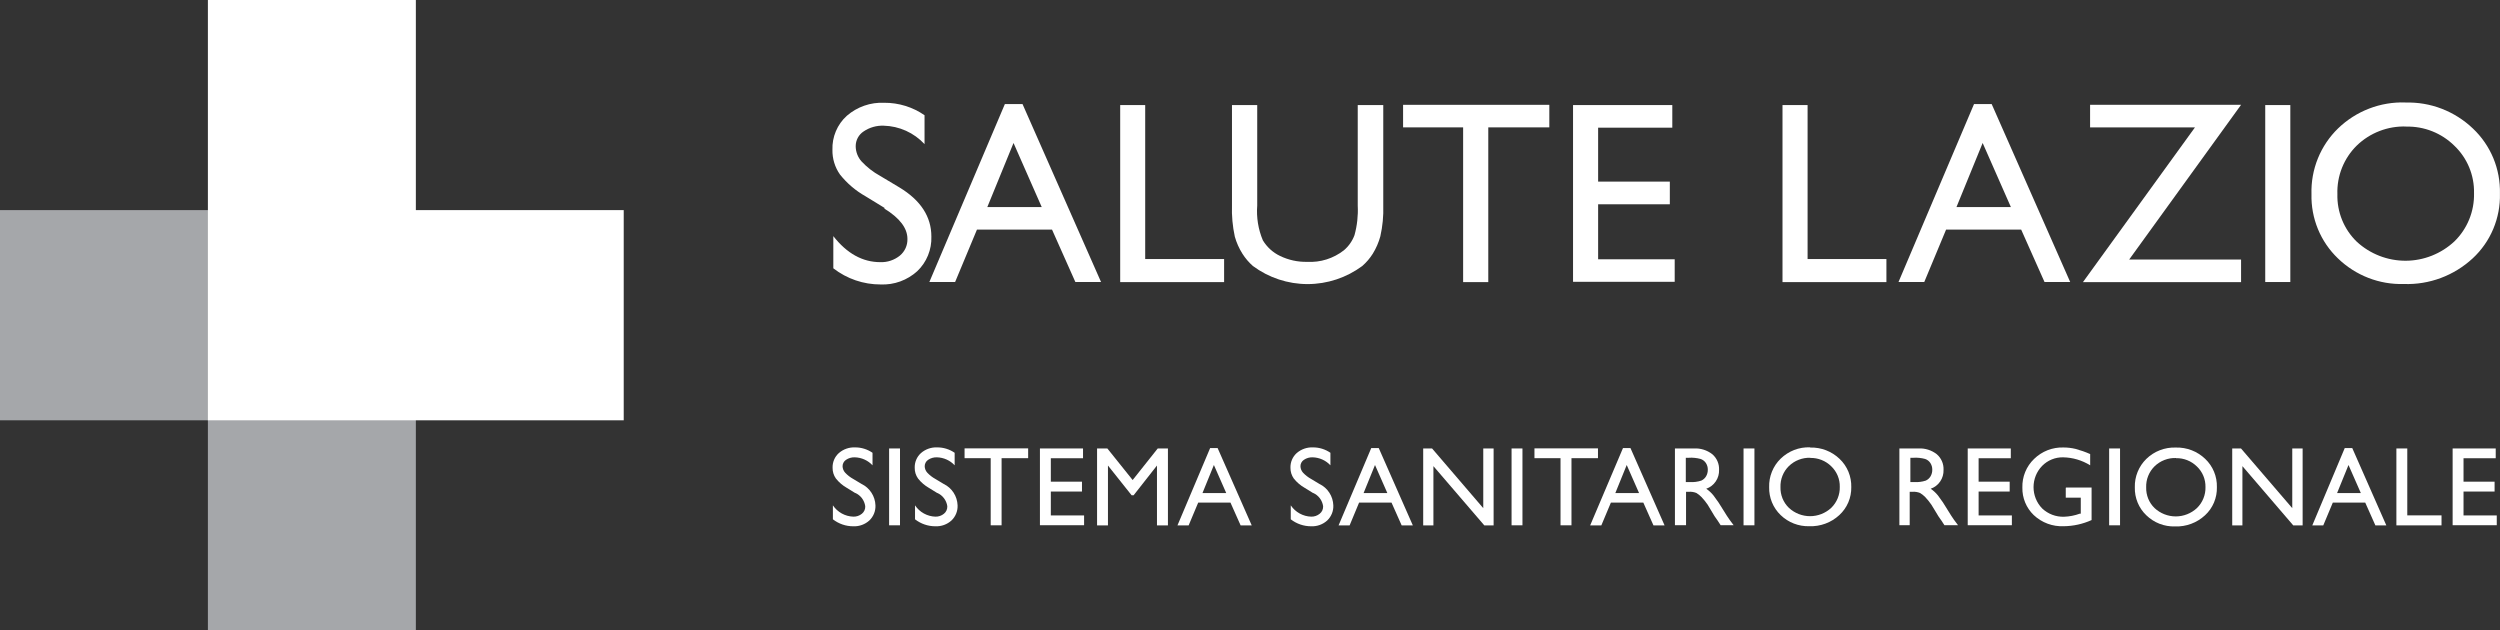 <svg xmlns="http://www.w3.org/2000/svg" width="115" height="29" viewBox="0 0 115 29" fill="none"><rect x="0" y="0" width="115" height="29" fill="#333333" stroke="none"/><g id="logo-salute-lazio-bianco 1" clip-path="url(#clip0_856_3126)"><path id="Vector" d="M9.563 29H19.129V9.665H0V19.334H9.563V29Z" fill="#A5A7AA"></path><path id="Vector_2" d="M39.342 22.681L38.962 22.447C38.765 22.336 38.592 22.188 38.451 22.011C38.349 21.867 38.296 21.695 38.299 21.519C38.295 21.392 38.318 21.265 38.368 21.148C38.417 21.031 38.492 20.927 38.586 20.842C38.792 20.662 39.059 20.569 39.331 20.58C39.618 20.578 39.899 20.665 40.136 20.828V21.404C40.031 21.291 39.905 21.201 39.765 21.138C39.625 21.075 39.474 21.041 39.321 21.037C39.178 21.031 39.036 21.071 38.917 21.152C38.868 21.184 38.828 21.227 38.801 21.279C38.773 21.33 38.758 21.387 38.758 21.445C38.76 21.555 38.802 21.661 38.876 21.742C38.984 21.858 39.11 21.956 39.248 22.032L39.632 22.262C39.817 22.351 39.975 22.49 40.087 22.664C40.2 22.837 40.264 23.039 40.271 23.246C40.276 23.376 40.254 23.506 40.205 23.626C40.156 23.747 40.082 23.855 39.988 23.944C39.787 24.125 39.524 24.22 39.255 24.209C38.915 24.211 38.583 24.098 38.313 23.888V23.246C38.418 23.401 38.557 23.529 38.721 23.62C38.884 23.71 39.066 23.76 39.252 23.766C39.395 23.771 39.535 23.724 39.646 23.633C39.697 23.592 39.739 23.539 39.766 23.478C39.793 23.417 39.805 23.351 39.801 23.284C39.782 23.152 39.73 23.026 39.65 22.919C39.569 22.812 39.463 22.728 39.342 22.674" fill="white"></path><path id="Vector_3" d="M41.4 20.629H40.899V24.164H41.4V20.629Z" fill="white"></path><path id="Vector_4" d="M43.116 22.681L42.736 22.447C42.541 22.336 42.368 22.188 42.229 22.011C42.127 21.867 42.074 21.695 42.077 21.519C42.073 21.392 42.096 21.265 42.146 21.148C42.195 21.031 42.27 20.927 42.364 20.842C42.57 20.662 42.837 20.568 43.109 20.58C43.396 20.578 43.677 20.665 43.914 20.828V21.404C43.809 21.291 43.683 21.201 43.543 21.138C43.403 21.075 43.252 21.041 43.099 21.037C42.956 21.031 42.814 21.071 42.695 21.152C42.646 21.184 42.606 21.227 42.579 21.279C42.551 21.33 42.536 21.387 42.536 21.445C42.538 21.555 42.58 21.661 42.654 21.742C42.762 21.858 42.888 21.956 43.027 22.032L43.41 22.262C43.595 22.351 43.753 22.49 43.866 22.664C43.978 22.837 44.042 23.039 44.049 23.246C44.054 23.376 44.032 23.506 43.983 23.626C43.934 23.747 43.86 23.855 43.766 23.944C43.565 24.125 43.302 24.22 43.033 24.209C42.693 24.211 42.361 24.098 42.091 23.888V23.246C42.196 23.402 42.335 23.53 42.498 23.62C42.662 23.71 42.844 23.761 43.03 23.766C43.172 23.77 43.31 23.723 43.42 23.633C43.472 23.592 43.513 23.539 43.54 23.478C43.567 23.417 43.579 23.351 43.576 23.284C43.557 23.151 43.504 23.025 43.423 22.918C43.342 22.811 43.235 22.727 43.113 22.674" fill="white"></path><path id="Vector_5" d="M44.37 20.625H47.295V21.076H46.073V24.164H45.572V21.076H44.37V20.625Z" fill="white"></path><path id="Vector_6" d="M47.837 20.629H49.819V21.079H48.338V22.157H49.771V22.611H48.338V23.71H49.868V24.16H47.837V20.629Z" fill="white"></path><path id="Vector_7" d="M53.256 20.629H53.725V24.167H53.221V21.414L52.147 22.782H52.054L50.966 21.414V24.167H50.465V20.629H50.938L52.102 22.081L53.256 20.629Z" fill="white"></path><path id="Vector_8" d="M55.666 20.612H56.011L57.579 24.167H57.068L56.602 23.12H55.117L54.678 24.167H54.164L55.666 20.612ZM56.402 22.67L55.839 21.39L55.314 22.681H56.402V22.67Z" fill="white"></path><path id="Vector_9" d="M60.404 22.681L60.025 22.447C59.828 22.336 59.654 22.188 59.513 22.011C59.412 21.867 59.359 21.695 59.361 21.519C59.357 21.392 59.381 21.265 59.43 21.148C59.48 21.031 59.554 20.927 59.648 20.842C59.855 20.662 60.121 20.569 60.394 20.58C60.681 20.578 60.962 20.665 61.199 20.828V21.404C61.094 21.291 60.967 21.201 60.828 21.138C60.688 21.075 60.537 21.041 60.384 21.037C60.24 21.031 60.099 21.071 59.98 21.152C59.931 21.184 59.891 21.227 59.863 21.279C59.835 21.33 59.821 21.387 59.821 21.445C59.823 21.555 59.865 21.661 59.938 21.742C60.047 21.858 60.173 21.956 60.311 22.032L60.694 22.262C60.88 22.351 61.038 22.49 61.15 22.664C61.263 22.837 61.326 23.039 61.333 23.246C61.339 23.376 61.316 23.506 61.267 23.626C61.218 23.747 61.144 23.855 61.05 23.944C60.849 24.125 60.587 24.22 60.318 24.209C59.977 24.211 59.646 24.098 59.375 23.888V23.246C59.48 23.402 59.62 23.53 59.783 23.62C59.946 23.71 60.129 23.761 60.315 23.766C60.456 23.77 60.595 23.723 60.705 23.633C60.757 23.592 60.799 23.539 60.827 23.479C60.854 23.418 60.867 23.351 60.864 23.284C60.844 23.151 60.792 23.025 60.711 22.918C60.63 22.811 60.523 22.727 60.401 22.674" fill="white"></path><path id="Vector_10" d="M63.077 20.612H63.423L64.99 24.167H64.476L64.01 23.12H62.518L62.083 24.167H61.575L63.077 20.612ZM63.813 22.67L63.25 21.39L62.725 22.681H63.813V22.67Z" fill="white"></path><path id="Vector_11" d="M68.23 20.629H68.706V24.167H68.278L65.937 21.442V24.167H65.467V20.629H65.875L68.23 23.375V20.629Z" fill="white"></path><path id="Vector_12" d="M70.033 20.629H69.532V24.164H70.033V20.629Z" fill="white"></path><path id="Vector_13" d="M70.585 20.625H73.507V21.076H72.288V24.164H71.784V21.076H70.585V20.625Z" fill="white"></path><path id="Vector_14" d="M74.657 20.612H75.002L76.57 24.167H76.059L75.593 23.12H74.101L73.662 24.167H73.148L74.657 20.612ZM75.392 22.67L74.829 21.39L74.305 22.681H75.392V22.67Z" fill="white"></path><path id="Vector_15" d="M77.047 24.164V20.629H77.924C78.227 20.613 78.526 20.707 78.766 20.894C78.869 20.982 78.951 21.093 79.004 21.217C79.058 21.342 79.083 21.477 79.077 21.613C79.084 21.803 79.031 21.99 78.924 22.146C78.818 22.303 78.665 22.421 78.487 22.482C78.61 22.566 78.721 22.669 78.815 22.785C78.98 22.998 79.131 23.222 79.267 23.455C79.389 23.655 79.487 23.807 79.561 23.909L79.747 24.16H79.15L78.998 23.927L78.967 23.885L78.87 23.745L78.715 23.487L78.549 23.211C78.464 23.087 78.369 22.971 78.266 22.862C78.197 22.79 78.119 22.728 78.034 22.677C77.925 22.633 77.807 22.614 77.689 22.622H77.558V24.16H77.047V24.164ZM77.699 21.058H77.547V22.175H77.737C77.914 22.186 78.091 22.163 78.259 22.108C78.351 22.067 78.428 21.997 78.48 21.91C78.533 21.818 78.561 21.713 78.559 21.606C78.561 21.498 78.531 21.393 78.473 21.302C78.414 21.212 78.326 21.144 78.224 21.111C78.052 21.065 77.874 21.047 77.696 21.055" fill="white"></path><path id="Vector_16" d="M80.704 20.629H80.203V24.164H80.704V20.629Z" fill="white"></path><path id="Vector_17" d="M83.27 20.587C83.518 20.58 83.764 20.622 83.996 20.711C84.228 20.8 84.44 20.935 84.62 21.107C84.796 21.273 84.935 21.475 85.028 21.7C85.12 21.924 85.165 22.166 85.159 22.409C85.163 22.65 85.116 22.889 85.022 23.111C84.927 23.332 84.786 23.531 84.61 23.693C84.234 24.041 83.738 24.225 83.228 24.206C82.986 24.213 82.744 24.171 82.517 24.083C82.291 23.995 82.084 23.863 81.909 23.693C81.737 23.528 81.601 23.329 81.51 23.107C81.419 22.886 81.375 22.648 81.381 22.409C81.374 22.165 81.417 21.922 81.509 21.696C81.6 21.47 81.738 21.265 81.912 21.097C82.091 20.924 82.301 20.789 82.532 20.699C82.763 20.61 83.009 20.568 83.256 20.577M83.277 21.058C83.095 21.052 82.914 21.082 82.745 21.148C82.575 21.213 82.42 21.312 82.289 21.439C82.161 21.564 82.061 21.715 81.994 21.882C81.927 22.049 81.896 22.229 81.902 22.409C81.897 22.586 81.929 22.762 81.995 22.926C82.062 23.09 82.162 23.239 82.289 23.361C82.555 23.608 82.902 23.744 83.263 23.744C83.623 23.744 83.971 23.608 84.237 23.361C84.365 23.237 84.466 23.086 84.534 22.92C84.602 22.753 84.635 22.575 84.63 22.395C84.634 22.218 84.601 22.043 84.533 21.88C84.465 21.717 84.364 21.57 84.237 21.449C84.109 21.323 83.959 21.225 83.793 21.159C83.628 21.093 83.451 21.061 83.273 21.065" fill="white"></path><path id="Vector_18" d="M87.372 24.164V20.629H88.25C88.553 20.613 88.852 20.707 89.092 20.894C89.195 20.982 89.276 21.093 89.33 21.217C89.384 21.342 89.409 21.477 89.403 21.613C89.41 21.803 89.356 21.99 89.25 22.146C89.144 22.303 88.99 22.421 88.812 22.482C88.936 22.567 89.046 22.669 89.141 22.785C89.305 22.998 89.455 23.222 89.59 23.455C89.712 23.655 89.809 23.807 89.883 23.909L90.07 24.16H89.444L89.293 23.927L89.261 23.885L89.165 23.745L89.009 23.487L88.84 23.211C88.755 23.087 88.661 22.971 88.557 22.862C88.487 22.79 88.408 22.728 88.322 22.677C88.213 22.633 88.094 22.614 87.977 22.622H87.846V24.16H87.372V24.164ZM88.025 21.058H87.877V22.175H88.063C88.24 22.186 88.416 22.163 88.585 22.108C88.677 22.067 88.754 21.997 88.806 21.91C88.859 21.818 88.887 21.713 88.885 21.606C88.887 21.498 88.857 21.393 88.799 21.302C88.741 21.212 88.655 21.144 88.553 21.111C88.381 21.065 88.203 21.047 88.025 21.055" fill="white"></path><path id="Vector_19" d="M90.515 20.629H92.497V21.079H91.016V22.157H92.445V22.611H91.016V23.71H92.546V24.16H90.515V20.629Z" fill="white"></path><path id="Vector_20" d="M95.039 22.426H96.213V23.923C95.81 24.105 95.374 24.202 94.932 24.206C94.68 24.217 94.427 24.178 94.19 24.09C93.953 24.002 93.736 23.867 93.551 23.693C93.382 23.53 93.248 23.334 93.158 23.117C93.068 22.899 93.024 22.665 93.029 22.43C93.022 22.184 93.066 21.939 93.159 21.712C93.252 21.485 93.391 21.28 93.568 21.111C93.747 20.936 93.959 20.8 94.19 20.709C94.422 20.619 94.67 20.576 94.918 20.584C95.107 20.584 95.294 20.606 95.478 20.65C95.707 20.712 95.931 20.791 96.148 20.887V21.404C95.773 21.172 95.344 21.045 94.904 21.037C94.725 21.033 94.547 21.066 94.381 21.134C94.214 21.202 94.064 21.303 93.937 21.432C93.684 21.692 93.543 22.043 93.543 22.409C93.543 22.774 93.684 23.125 93.937 23.386C94.072 23.514 94.231 23.614 94.405 23.68C94.579 23.746 94.764 23.776 94.949 23.77C95.194 23.761 95.437 23.714 95.668 23.63H95.716V22.894H95.025V22.444L95.039 22.426Z" fill="white"></path><path id="Vector_21" d="M97.522 20.629H97.021V24.164H97.522V20.629Z" fill="white"></path><path id="Vector_22" d="M100.088 20.587C100.336 20.58 100.583 20.622 100.815 20.711C101.046 20.8 101.258 20.935 101.438 21.107C101.614 21.273 101.753 21.475 101.846 21.7C101.939 21.924 101.983 22.166 101.977 22.409C101.983 22.651 101.938 22.892 101.844 23.116C101.75 23.339 101.609 23.54 101.431 23.703C101.056 24.051 100.559 24.235 100.05 24.216C99.807 24.223 99.566 24.182 99.339 24.094C99.113 24.006 98.906 23.873 98.731 23.703C98.558 23.539 98.422 23.339 98.331 23.118C98.24 22.897 98.196 22.659 98.202 22.419C98.195 22.175 98.239 21.932 98.331 21.706C98.422 21.48 98.56 21.276 98.734 21.107C98.912 20.934 99.123 20.799 99.354 20.71C99.585 20.621 99.831 20.579 100.078 20.587M100.098 21.069C99.917 21.062 99.736 21.093 99.567 21.158C99.397 21.223 99.242 21.322 99.111 21.449C98.983 21.575 98.883 21.726 98.816 21.893C98.749 22.06 98.718 22.239 98.724 22.419C98.719 22.596 98.751 22.773 98.817 22.937C98.884 23.101 98.984 23.249 99.111 23.372C99.376 23.618 99.724 23.755 100.085 23.755C100.445 23.755 100.793 23.618 101.058 23.372C101.187 23.247 101.288 23.097 101.356 22.93C101.424 22.764 101.457 22.585 101.452 22.405C101.456 22.229 101.422 22.053 101.355 21.89C101.287 21.727 101.186 21.581 101.058 21.459C100.931 21.334 100.781 21.235 100.615 21.169C100.45 21.103 100.273 21.072 100.095 21.076" fill="white"></path><path id="Vector_23" d="M105.444 20.629H105.921V24.167H105.489L103.151 21.442V24.167H102.682V20.629H103.086L105.444 23.375V20.629Z" fill="white"></path><path id="Vector_24" d="M107.858 20.612H108.204L109.771 24.167H109.267L108.801 23.12H107.309L106.871 24.167H106.366L107.858 20.612ZM108.594 22.67L108.031 21.39L107.506 22.681H108.594V22.67Z" fill="white"></path><path id="Vector_25" d="M110.234 20.629H110.735V23.707H112.31V24.167H110.234V20.629Z" fill="white"></path><path id="Vector_26" d="M112.821 20.629H114.803V21.079H113.322V22.157H114.751V22.611H113.322V23.71H114.851V24.16H112.821V20.629Z" fill="white"></path><path id="Vector_27" d="M40.689 9.564L39.811 9.027C39.36 8.773 38.961 8.433 38.637 8.025C38.405 7.695 38.284 7.297 38.292 6.891C38.282 6.598 38.336 6.306 38.45 6.036C38.563 5.766 38.735 5.524 38.952 5.328C39.43 4.913 40.048 4.698 40.678 4.728C41.339 4.724 41.984 4.924 42.529 5.3V6.63C42.288 6.37 41.998 6.162 41.676 6.016C41.354 5.871 41.007 5.791 40.654 5.782C40.324 5.768 39.999 5.861 39.725 6.047C39.613 6.12 39.522 6.22 39.458 6.339C39.395 6.457 39.362 6.589 39.362 6.724C39.363 6.982 39.458 7.23 39.628 7.422C39.877 7.69 40.168 7.917 40.488 8.092L41.369 8.619C42.352 9.212 42.843 9.967 42.843 10.883C42.853 11.18 42.8 11.475 42.688 11.749C42.576 12.024 42.408 12.271 42.194 12.474C41.733 12.893 41.128 13.112 40.509 13.085C39.722 13.088 38.957 12.826 38.333 12.342V10.862C38.957 11.66 39.678 12.059 40.495 12.059C40.822 12.071 41.142 11.963 41.397 11.756C41.508 11.663 41.597 11.546 41.657 11.414C41.717 11.281 41.746 11.137 41.742 10.991C41.742 10.496 41.389 10.031 40.682 9.596" fill="white"></path><path id="Vector_28" d="M46.224 4.787H47.036L50.648 12.973H49.467L48.393 10.562H44.94L43.935 12.973H42.75L46.224 4.787ZM47.92 9.526L46.622 6.577L45.416 9.526H47.92Z" fill="white"></path><path id="Vector_29" d="M51.529 4.833H52.679V11.916H56.309V12.977H51.529V4.833Z" fill="white"></path><path id="Vector_30" d="M62.47 4.833H63.63V9.456C63.646 9.932 63.6 10.409 63.495 10.873C63.418 11.153 63.302 11.421 63.15 11.668C63.017 11.881 62.852 12.073 62.663 12.237C61.934 12.777 61.053 13.068 60.149 13.068C59.245 13.068 58.364 12.777 57.635 12.237C57.446 12.071 57.282 11.878 57.148 11.665C56.996 11.424 56.88 11.162 56.802 10.887C56.699 10.413 56.654 9.927 56.671 9.442V4.833H57.832V9.456C57.79 10.002 57.879 10.55 58.091 11.054C58.279 11.367 58.554 11.617 58.881 11.773C59.271 11.962 59.699 12.055 60.132 12.045C60.738 12.079 61.336 11.89 61.817 11.515C62.037 11.329 62.206 11.089 62.307 10.817C62.429 10.376 62.479 9.917 62.456 9.46V4.833H62.47Z" fill="white"></path><path id="Vector_31" d="M64.542 4.822H71.269V5.859H68.461V12.977H67.304V5.859H64.542V4.822Z" fill="white"></path><path id="Vector_32" d="M72.36 4.833H76.926V5.873H73.514V8.354H76.812V9.397H73.514V11.927H77.036V12.963H72.36V4.833Z" fill="white"></path><path id="Vector_33" d="M81.995 4.833H83.149V11.916H86.775V12.977H81.995V4.833Z" fill="white"></path><path id="Vector_34" d="M90.805 4.787H91.617L95.229 12.973H94.048L92.974 10.562H89.52L88.516 12.973H87.331L90.805 4.787ZM92.501 9.526L91.202 6.577L89.997 9.526H92.501Z" fill="white"></path><path id="Vector_35" d="M96.144 4.822H103.089L97.943 11.937H103.089V12.977H95.816L100.969 5.859H96.144V4.822Z" fill="white"></path><path id="Vector_36" d="M105.355 4.833H104.201V12.973H105.355V4.833Z" fill="white"></path><path id="Vector_37" d="M110.645 4.718C111.216 4.7 111.784 4.796 112.317 5.001C112.85 5.206 113.338 5.515 113.753 5.911C114.158 6.293 114.478 6.757 114.693 7.273C114.907 7.789 115.01 8.345 114.997 8.905C115.011 9.463 114.906 10.018 114.69 10.532C114.474 11.046 114.151 11.508 113.743 11.885C112.882 12.681 111.746 13.105 110.58 13.064C110.021 13.081 109.465 12.986 108.944 12.783C108.423 12.581 107.947 12.275 107.544 11.885C107.147 11.505 106.834 11.046 106.624 10.536C106.415 10.026 106.314 9.478 106.328 8.926C106.312 8.364 106.413 7.806 106.623 7.286C106.834 6.766 107.15 6.296 107.551 5.907C107.961 5.511 108.446 5.201 108.977 4.996C109.508 4.791 110.074 4.695 110.642 4.714M110.687 5.82C110.269 5.805 109.852 5.875 109.461 6.026C109.07 6.176 108.713 6.404 108.411 6.696C108.117 6.985 107.886 7.333 107.732 7.718C107.579 8.102 107.506 8.515 107.52 8.929C107.509 9.337 107.583 9.743 107.737 10.121C107.891 10.498 108.122 10.839 108.414 11.121C109.029 11.686 109.831 11.997 110.662 11.994C111.493 11.991 112.293 11.673 112.904 11.103C113.198 10.816 113.43 10.471 113.585 10.089C113.74 9.707 113.815 9.297 113.805 8.884C113.814 8.477 113.738 8.074 113.583 7.699C113.427 7.324 113.196 6.986 112.904 6.707C112.611 6.417 112.264 6.19 111.884 6.039C111.503 5.887 111.096 5.814 110.687 5.824" fill="white"></path><path id="Vector_38" d="M19.129 0H9.563V19.334H28.691V9.665H19.129V0Z" fill="white"></path></g><defs><clipPath id="clip0_856_3126"><rect width="115" height="29" fill="white"></rect></clipPath></defs></svg>
